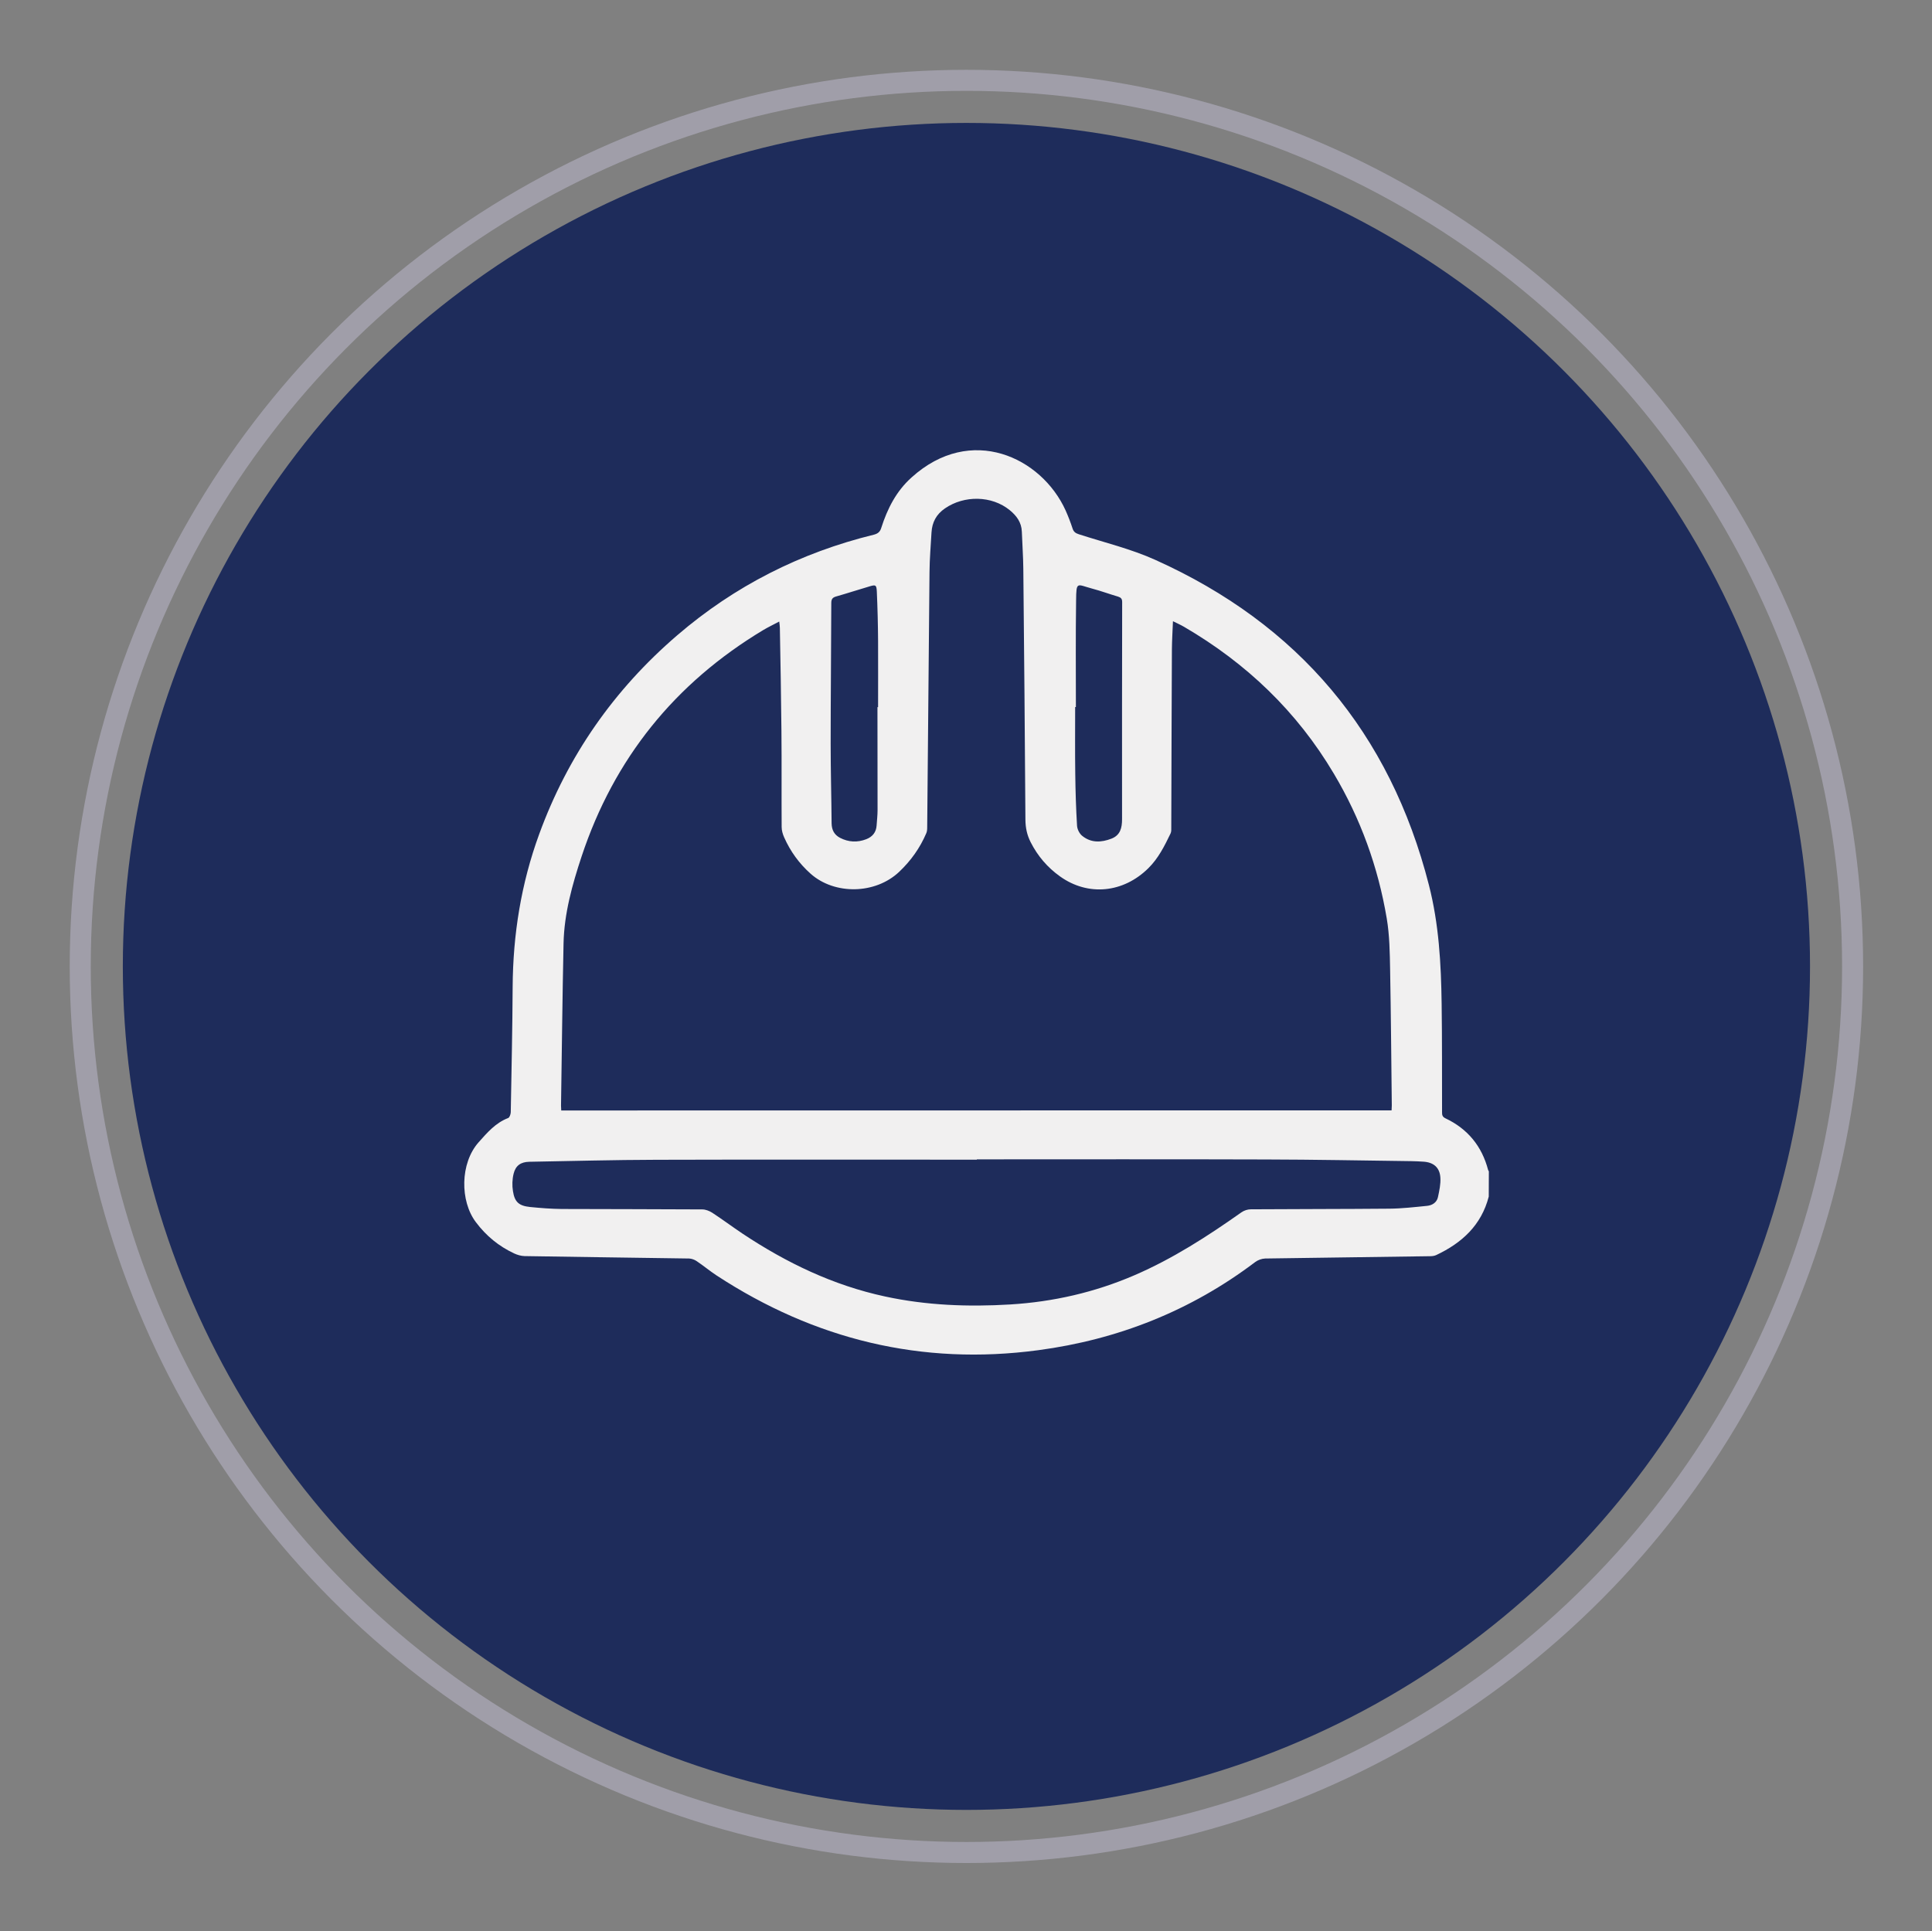<svg xmlns="http://www.w3.org/2000/svg" xmlns:xlink="http://www.w3.org/1999/xlink" id="Layer_1" x="0px" y="0px" viewBox="0 0 183.72 183.68" style="enable-background:new 0 0 183.72 183.68;" xml:space="preserve"><rect x="0" y="0" width="183.72" height="183.68" fill="#808080" stroke="none"/><style type="text/css">	.st0{fill:#1E2C5B;}	.st1{fill:none;stroke:#A09EA9;stroke-width:2;stroke-miterlimit:10;}	.st2{fill:#F1F0F0;}</style><circle class="st0" cx="91.9" cy="91.91" r="80.22"></circle><circle class="st1" cx="91.9" cy="91.91" r="84.27"></circle><g>	<path class="st2" d="M141.57,113.8c-0.7,2.72-2.55,4.41-4.99,5.56c-0.17,0.08-0.38,0.11-0.57,0.11c-5.23,0.07-10.46,0.14-15.7,0.22  c-0.32,0.01-0.68,0.14-0.94,0.33c-6.13,4.64-13.06,7.38-20.64,8.39c-11.07,1.48-21.26-1.01-30.59-7.11  c-0.65-0.43-1.25-0.93-1.89-1.36c-0.2-0.14-0.48-0.24-0.72-0.25c-5.22-0.08-10.43-0.14-15.65-0.23c-0.33-0.01-0.68-0.11-0.98-0.25  c-1.46-0.68-2.67-1.67-3.65-2.98c-1.51-2-1.51-5.59,0.26-7.59c0.82-0.92,1.61-1.85,2.81-2.31c0.14-0.05,0.24-0.36,0.25-0.55  c0.07-3.98,0.16-7.96,0.18-11.93c0.03-4.98,0.81-9.83,2.52-14.51c2.72-7.46,7.12-13.76,13.14-18.93  c5.46-4.69,11.71-7.85,18.69-9.56c0.39-0.1,0.59-0.28,0.7-0.64c0.58-1.82,1.42-3.49,2.88-4.8c5.65-5.11,12.36-1.92,14.65,3.13  c0.25,0.56,0.47,1.13,0.66,1.71c0.1,0.32,0.28,0.46,0.6,0.56c2.44,0.79,4.96,1.39,7.28,2.44c13.6,6.12,22.31,16.44,26.01,30.92  c0.95,3.7,1.16,7.49,1.21,11.29c0.05,3.43,0.03,6.86,0.04,10.29c0,0.27,0.01,0.46,0.33,0.61c2.11,1,3.46,2.65,4.05,4.91  c0.01,0.05,0.05,0.08,0.07,0.13C141.57,112.21,141.57,113.01,141.57,113.8z M132.33,105.6c0.01-0.17,0.02-0.32,0.02-0.46  c-0.05-4.31-0.08-8.62-0.16-12.93c-0.03-1.62-0.05-3.26-0.32-4.86c-0.82-4.89-2.49-9.5-5.03-13.77  c-3.51-5.92-8.32-10.51-14.25-13.97c-0.31-0.18-0.63-0.32-1.05-0.53c-0.04,0.97-0.09,1.81-0.1,2.65  c-0.03,5.64-0.04,11.27-0.06,16.91c0,0.21,0.02,0.45-0.07,0.63c-0.57,1.18-1.15,2.35-2.1,3.29c-2.39,2.37-5.74,2.7-8.41,0.79  c-1.19-0.85-2.12-1.93-2.79-3.25c-0.35-0.69-0.49-1.36-0.5-2.13c-0.05-7.96-0.12-15.91-0.2-23.87c-0.01-1.18-0.1-2.35-0.14-3.53  c-0.03-0.89-0.5-1.52-1.15-2.05c-1.71-1.4-4.33-1.43-6.16-0.17c-0.83,0.57-1.22,1.32-1.28,2.28c-0.07,1.26-0.18,2.51-0.19,3.77  c-0.08,8.09-0.15,16.18-0.22,24.27c0,0.19-0.01,0.41-0.09,0.58c-0.6,1.4-1.46,2.61-2.58,3.67c-2.27,2.14-6.13,2.2-8.41,0.18  c-1.1-0.98-1.93-2.13-2.52-3.46c-0.14-0.31-0.24-0.66-0.24-0.99c-0.02-3.03,0.01-6.07-0.02-9.1c-0.03-3.28-0.09-6.56-0.15-9.84  c0-0.17-0.03-0.34-0.06-0.6c-0.56,0.3-1.05,0.53-1.52,0.81c-8.4,5.05-14.18,12.21-17.27,21.52c-0.89,2.69-1.66,5.43-1.72,8.29  c-0.11,5.14-0.16,10.28-0.24,15.42c0,0.15,0.01,0.29,0.02,0.46C79.73,105.6,106.02,105.6,132.33,105.6z M92.89,110.26  c0,0.01,0,0.02,0,0.03c-10.15,0-20.3-0.02-30.45,0.01c-4.04,0.01-8.08,0.12-12.12,0.19c-0.8,0.02-1.29,0.36-1.48,1.14  c-0.13,0.53-0.15,1.12-0.06,1.66c0.16,1.03,0.57,1.39,1.62,1.5c1,0.1,2.01,0.18,3.02,0.19c4.45,0.02,8.91,0.01,13.36,0.04  c0.32,0,0.67,0.14,0.94,0.31c0.98,0.64,1.93,1.35,2.9,2c4.17,2.77,8.61,4.91,13.54,5.97c3.93,0.85,7.9,1,11.9,0.76  c4.1-0.25,8.04-1.15,11.82-2.78c3.64-1.57,6.94-3.7,10.17-5.98c0.25-0.18,0.6-0.29,0.9-0.29c4.39-0.03,8.78-0.02,13.16-0.06  c1.2-0.01,2.41-0.15,3.61-0.27c0.48-0.05,0.91-0.32,1.02-0.83c0.13-0.61,0.27-1.24,0.23-1.85c-0.06-0.97-0.65-1.46-1.61-1.52  c-0.38-0.02-0.76-0.05-1.14-0.05c-4.62-0.06-9.24-0.15-13.86-0.16C111.2,110.24,102.05,110.26,92.89,110.26z M102.31,67.24  c-0.02,0-0.04,0-0.07,0c0,2.12-0.02,4.24,0.01,6.37c0.02,1.64,0.07,3.28,0.17,4.92c0.02,0.34,0.23,0.76,0.5,0.97  c0.84,0.68,1.81,0.63,2.77,0.26c0.85-0.33,1.01-1.03,1.01-1.86c-0.01-6.88,0-13.76,0.01-20.64c0-0.31-0.11-0.43-0.39-0.52  c-0.82-0.24-1.63-0.54-2.46-0.76c-1.46-0.39-1.51-0.74-1.53,1.12C102.28,60.48,102.31,63.86,102.31,67.24z M83.44,67.25  c0.02,0,0.04,0,0.06,0c0-2.09,0.01-4.18,0-6.27c-0.01-1.57-0.05-3.15-0.12-4.72c-0.03-0.63-0.11-0.67-0.7-0.49  c-1.06,0.31-2.12,0.66-3.18,0.96c-0.35,0.1-0.45,0.27-0.45,0.63c-0.01,4.46-0.06,8.92-0.06,13.38c0,2.52,0.07,5.04,0.09,7.56  c0.01,0.63,0.25,1.09,0.8,1.38c0.81,0.42,1.65,0.46,2.5,0.13c0.59-0.23,0.94-0.66,0.98-1.31c0.03-0.48,0.09-0.96,0.09-1.44  C83.44,73.78,83.44,70.51,83.44,67.25z"></path></g></svg>